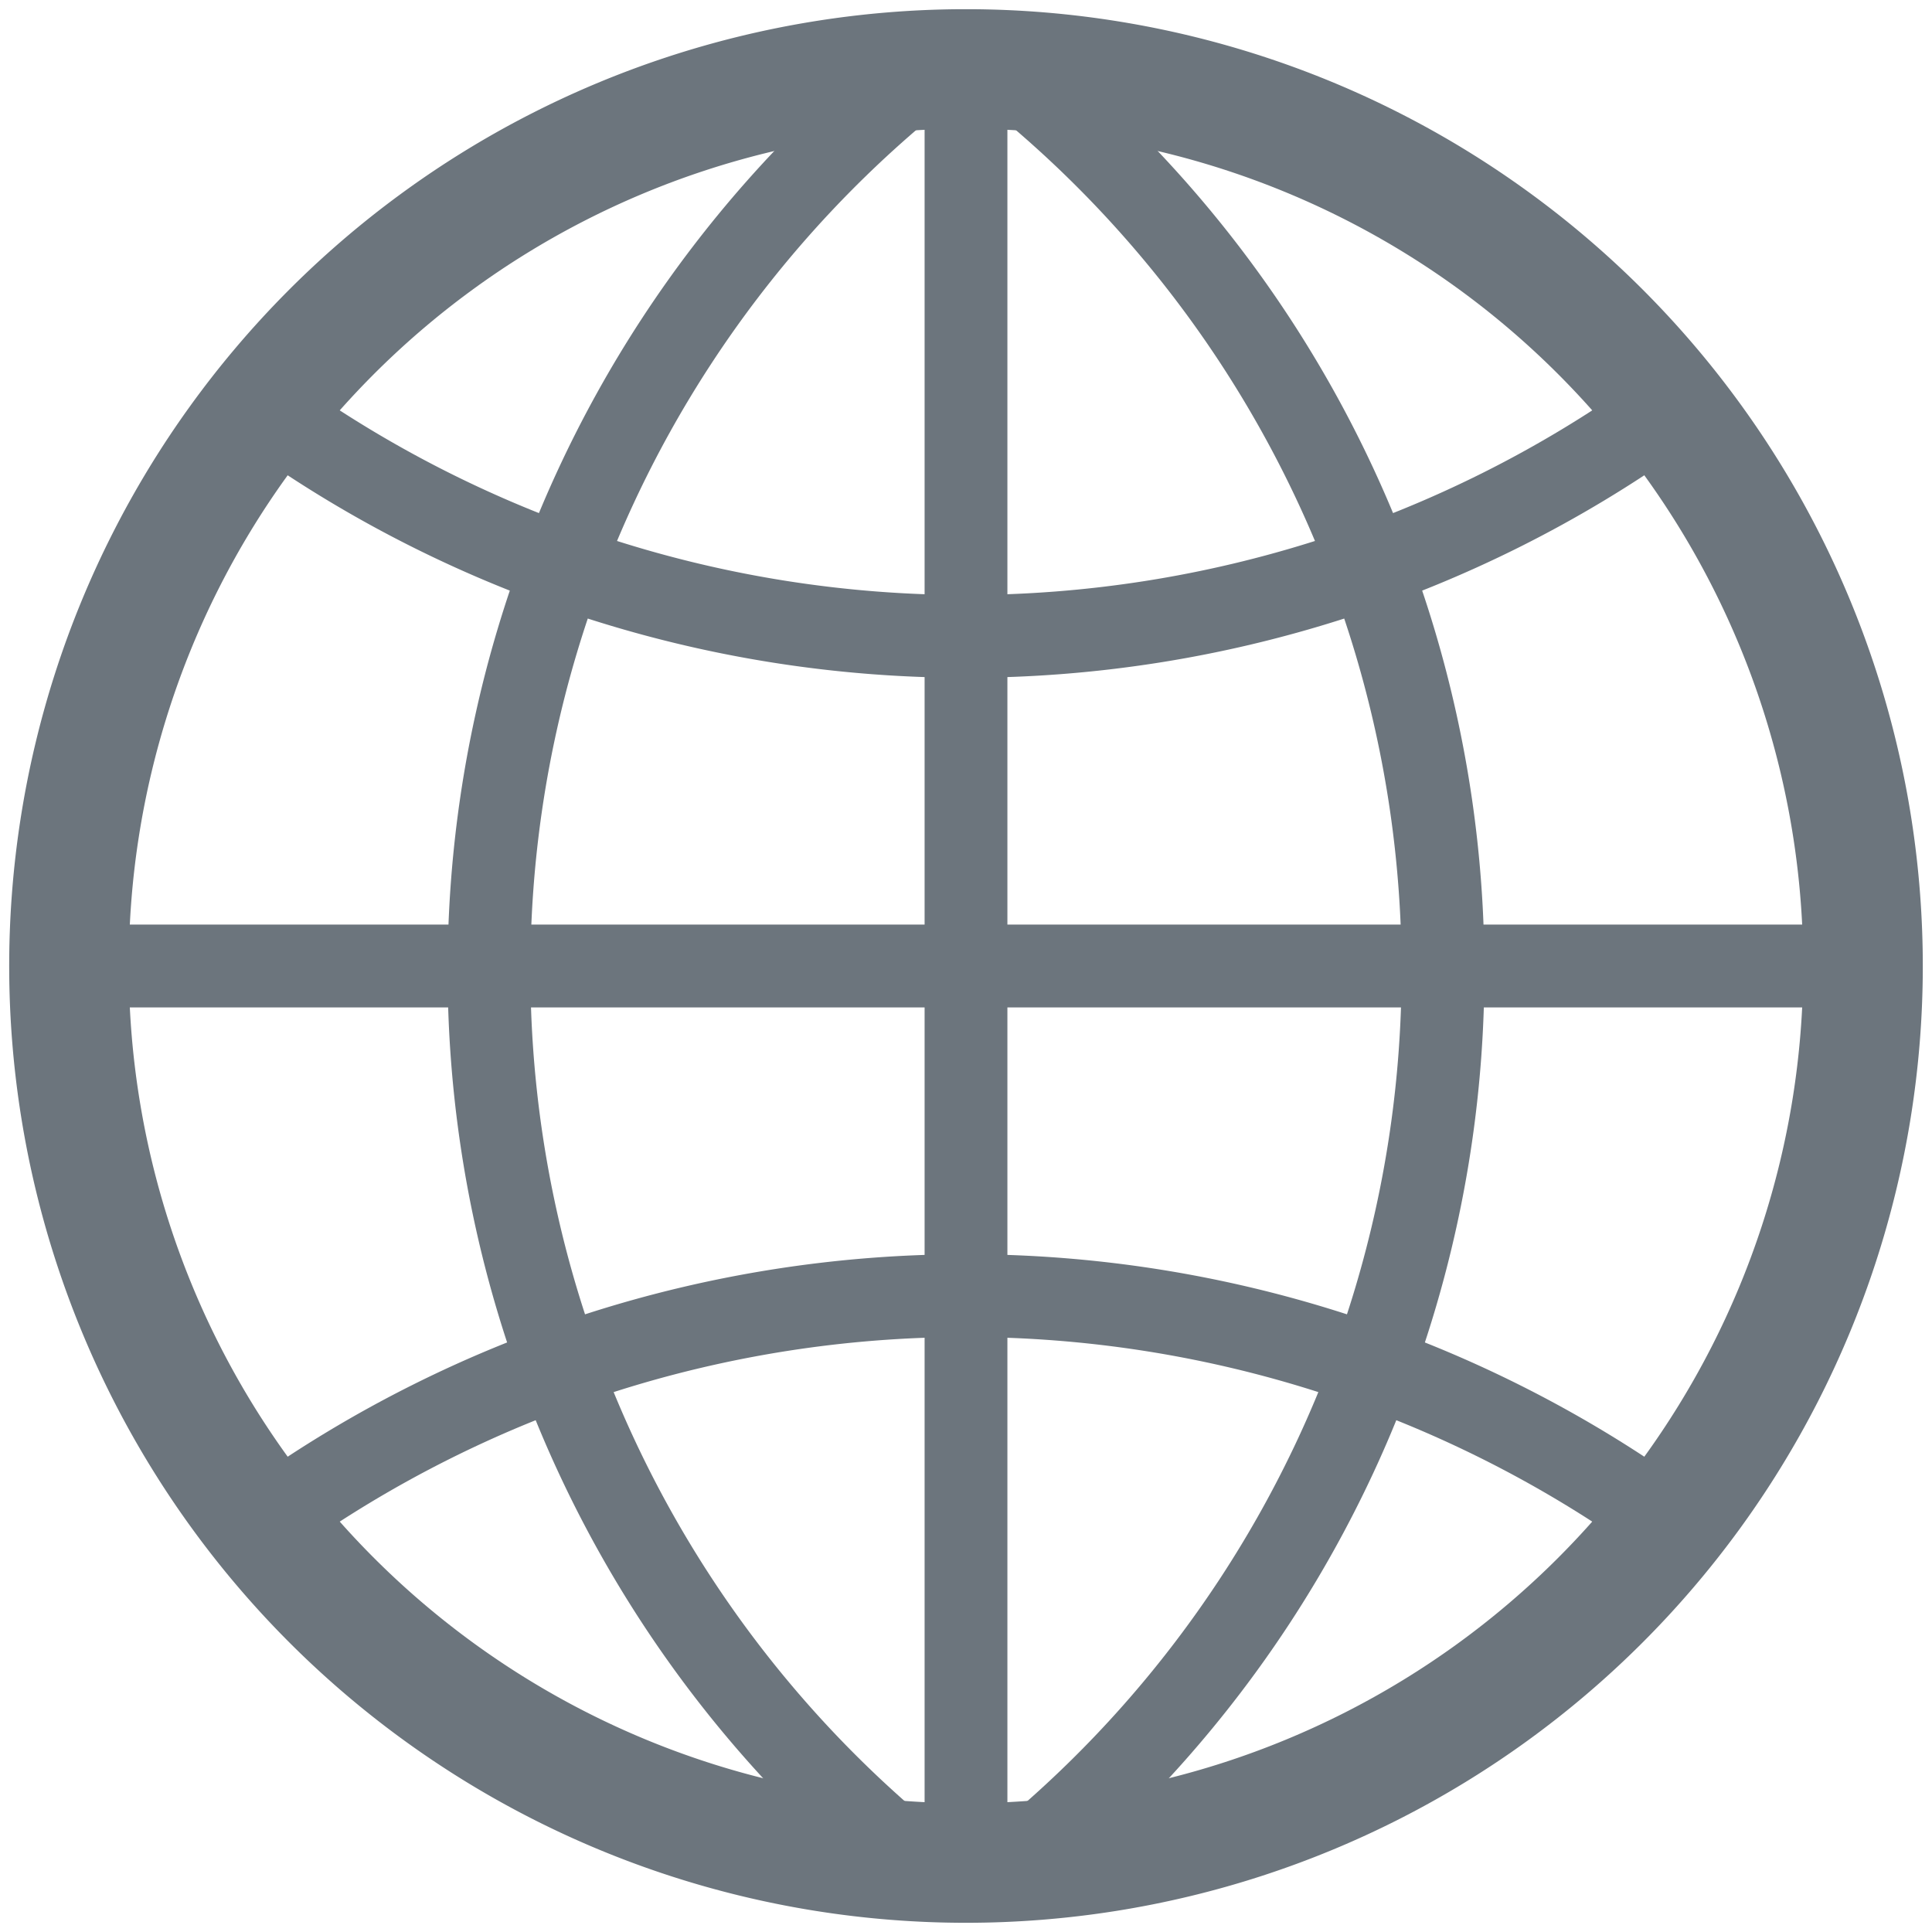<svg xmlns="http://www.w3.org/2000/svg" width="420"
     height="420" stroke="#6c757d" fill="none">
    <path stroke-width="26"
          d="M209,15a195,195 0 1,0 2,0z"/>
    <path stroke-width="18"
          d="m210,15v390m195-195H15M59,90a260,260 0 0,0 302,0 m0,240 a260,260 0 0,0-302,0M195,20a250,250 0 0,0 0,382 m30,0 a250,250 0 0,0 0-382"/>
</svg>